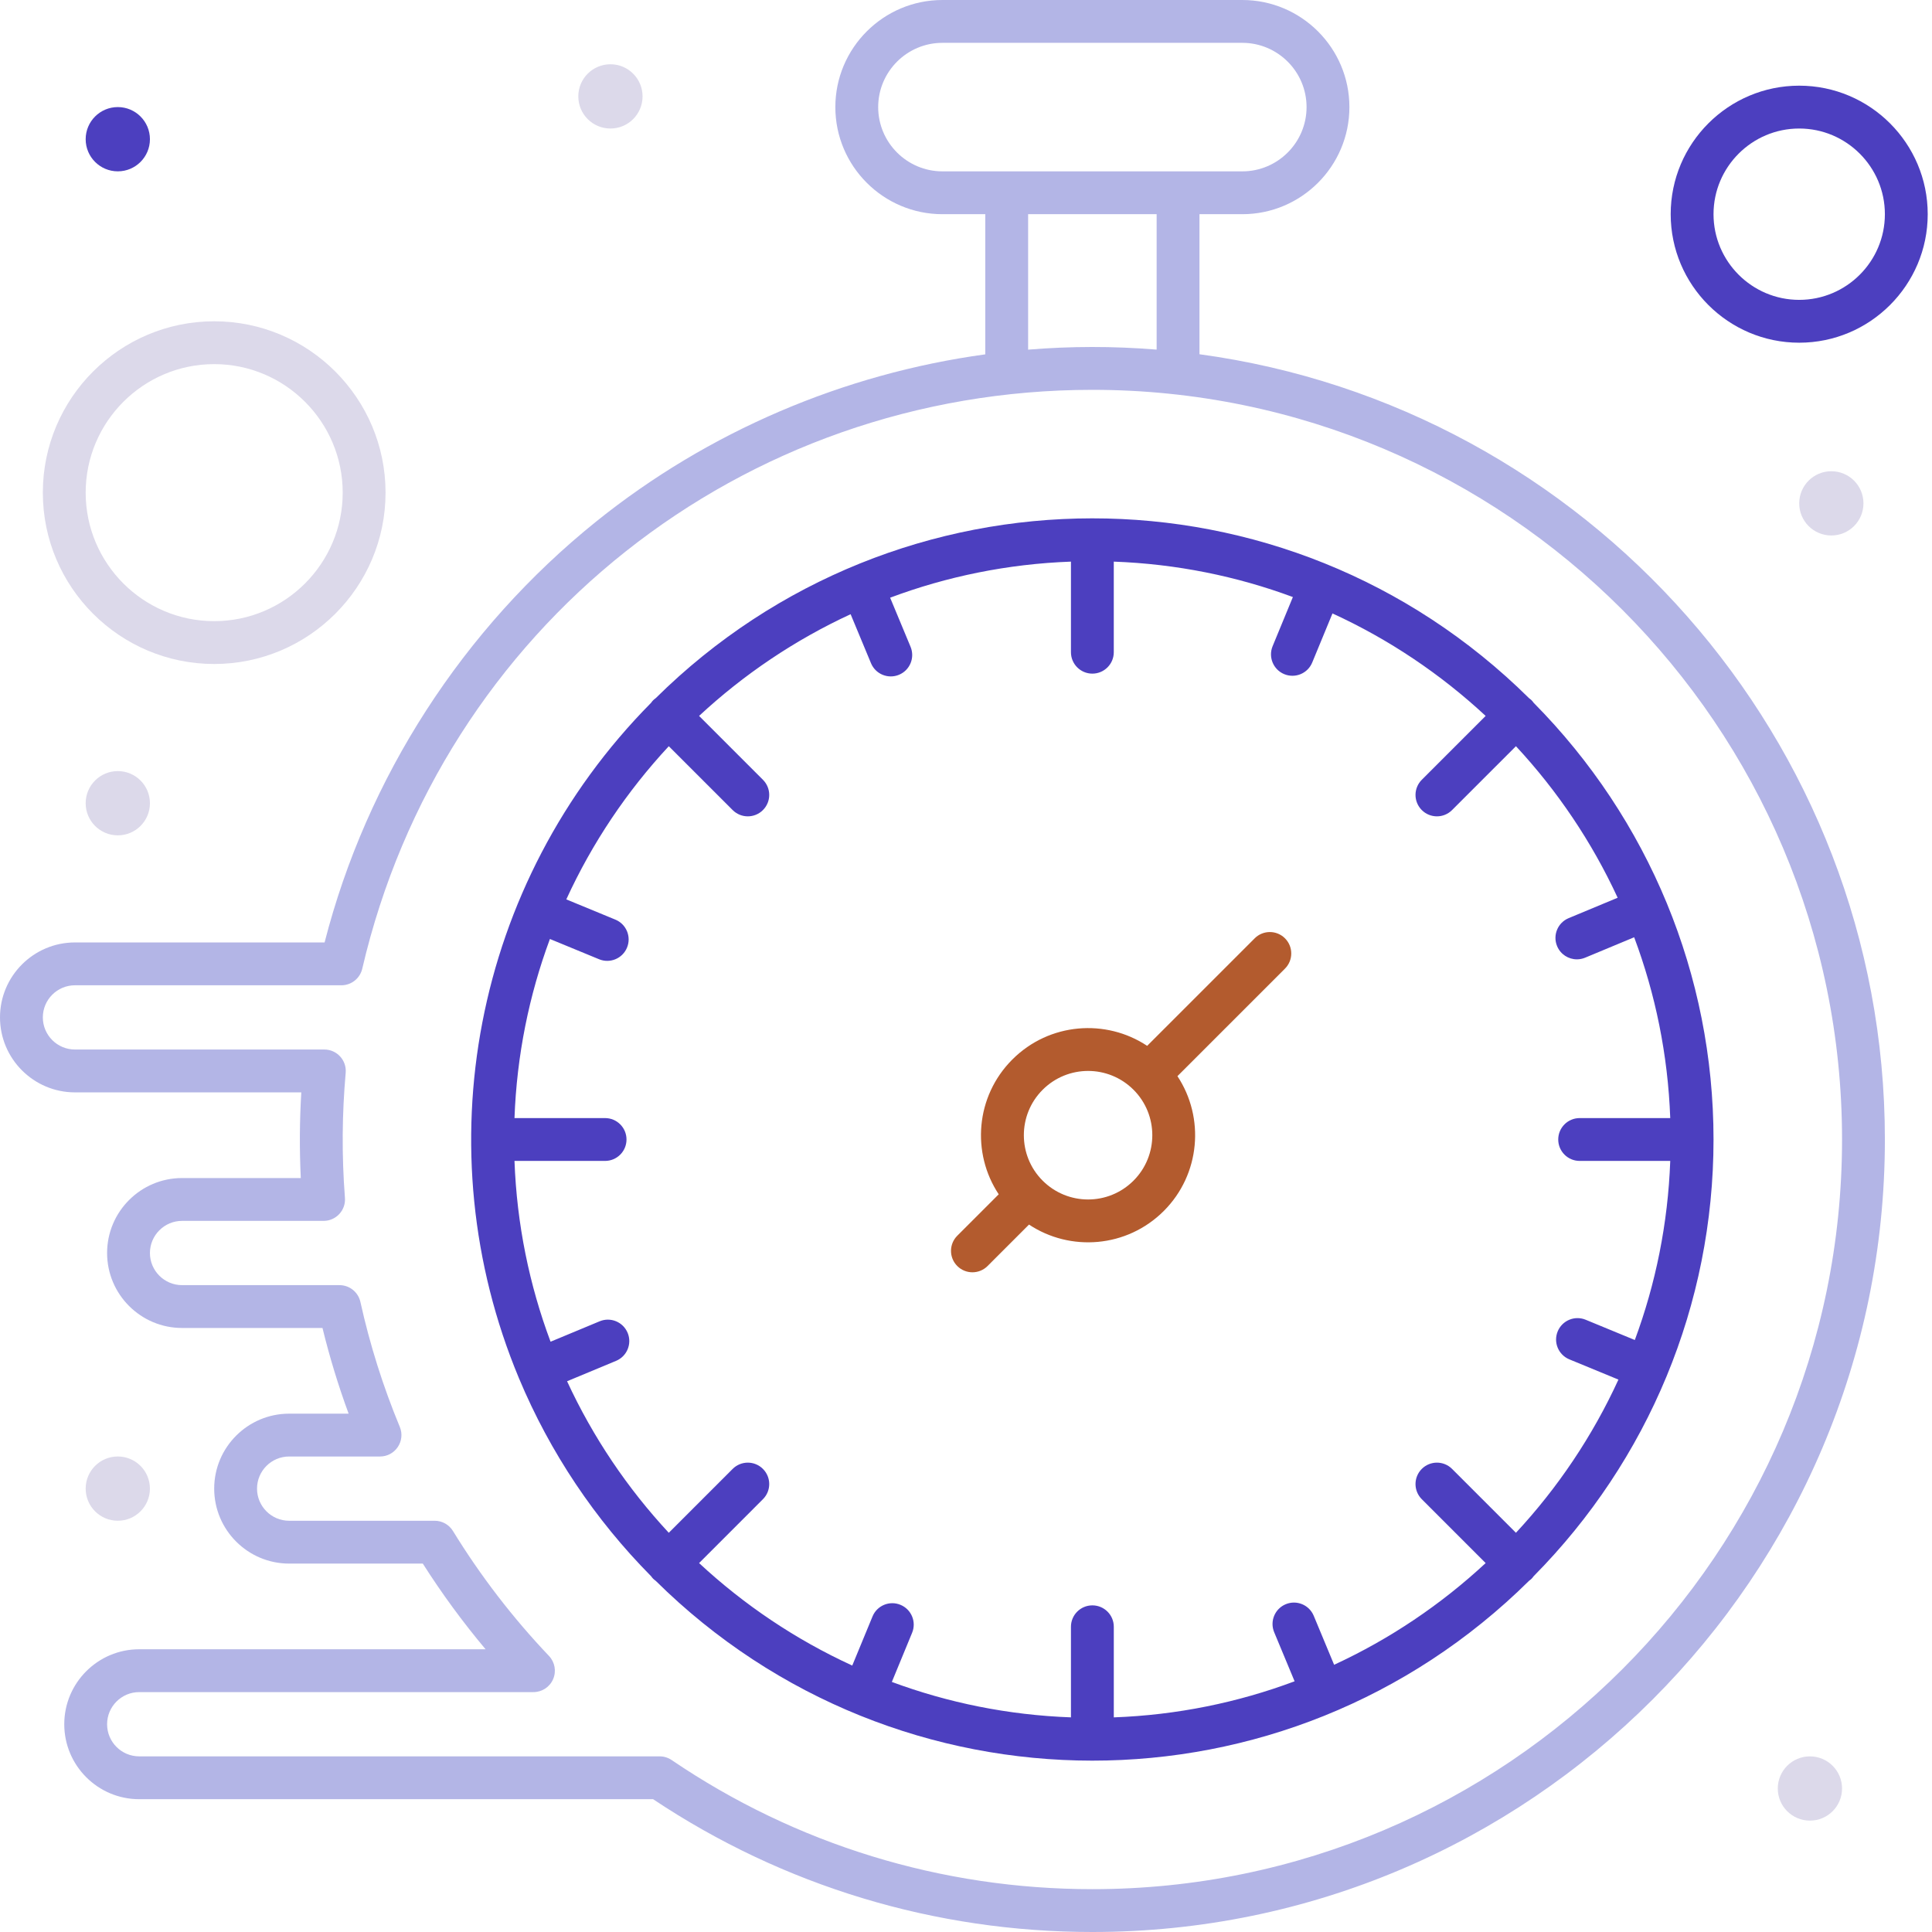 <svg width="134" height="134" viewBox="0 0 134 134" fill="none" xmlns="http://www.w3.org/2000/svg">
<path d="M106.372 48.745C106.327 48.685 106.283 48.624 106.228 48.57C106.173 48.515 106.113 48.471 106.053 48.426C89.217 31.765 62.256 31.823 45.48 48.423C45.32 48.54 45.272 48.588 45.155 48.749C32.778 61.258 29.389 79.75 35.981 95.561C35.984 95.568 35.985 95.576 35.988 95.583C35.992 95.591 35.996 95.599 36 95.607C38.156 100.759 41.284 105.407 45.155 109.319C45.273 109.478 45.314 109.522 45.479 109.643C62.262 126.249 89.223 126.297 106.053 109.64C106.113 109.596 106.174 109.551 106.228 109.497C106.282 109.443 106.326 109.382 106.371 109.322C114.321 101.29 118.847 90.487 118.847 79.033C118.847 67.637 114.363 56.82 106.372 48.745ZM109.562 80.519H115.845C115.686 84.871 114.832 89.047 113.388 92.941L109.979 91.535C109.219 91.222 108.352 91.584 108.039 92.342C107.726 93.101 108.088 93.969 108.846 94.282L112.252 95.686C110.455 99.607 108.044 103.189 105.143 106.311L100.713 101.881C100.134 101.301 99.192 101.301 98.613 101.881C98.032 102.461 98.032 103.402 98.613 103.982L103.042 108.412C99.951 111.284 96.408 113.676 92.532 115.466L91.118 112.067C90.802 111.309 89.933 110.95 89.175 111.266C88.418 111.581 88.059 112.451 88.375 113.209L89.791 116.612C85.863 118.082 81.646 118.953 77.251 119.114V112.83C77.251 112.01 76.586 111.345 75.765 111.345C74.944 111.345 74.279 112.01 74.279 112.83V119.113C69.928 118.954 65.751 118.1 61.857 116.656L63.262 113.248C63.575 112.489 63.214 111.621 62.455 111.308C61.696 110.994 60.828 111.356 60.516 112.115L59.111 115.52C55.191 113.723 51.608 111.312 48.487 108.412L52.916 103.982C53.497 103.402 53.497 102.461 52.916 101.881C52.337 101.301 51.395 101.301 50.816 101.881L46.386 106.311C43.514 103.22 41.122 99.677 39.331 95.801L42.731 94.386C43.488 94.071 43.847 93.201 43.532 92.444C43.216 91.686 42.347 91.327 41.589 91.643L38.186 93.059C36.716 89.132 35.845 84.915 35.684 80.519H41.967C42.788 80.519 43.453 79.854 43.453 79.034C43.453 78.213 42.788 77.548 41.967 77.548H35.684C35.843 73.196 36.697 69.019 38.141 65.126L41.55 66.531C42.309 66.845 43.178 66.481 43.489 65.724C43.802 64.966 43.441 64.097 42.682 63.784L39.278 62.38C41.074 58.46 43.485 54.877 46.386 51.756L50.816 56.185C51.106 56.475 51.486 56.62 51.866 56.62C52.246 56.62 52.627 56.475 52.916 56.185C53.497 55.605 53.497 54.664 52.916 54.084L48.487 49.655C51.578 46.783 55.121 44.391 58.997 42.6L60.411 46C60.725 46.755 61.593 47.117 62.354 46.801C63.111 46.486 63.47 45.616 63.154 44.858L61.738 41.455C65.666 39.984 69.883 39.114 74.279 38.953V45.236C74.279 46.056 74.944 46.722 75.764 46.722C76.585 46.722 77.25 46.056 77.25 45.236V38.953C81.602 39.112 85.778 39.966 89.672 41.41L88.266 44.819C87.954 45.577 88.315 46.446 89.073 46.758C89.834 47.071 90.701 46.709 91.013 45.952L92.418 42.547C96.338 44.343 99.92 46.754 103.042 49.655L98.613 54.084C98.032 54.665 98.032 55.605 98.613 56.185C99.192 56.766 100.134 56.765 100.713 56.185L105.143 51.755C108.016 54.847 110.407 58.39 112.198 62.266L108.798 63.681C108.041 63.996 107.682 64.865 107.998 65.623C108.235 66.194 108.788 66.538 109.37 66.538C109.56 66.538 109.753 66.501 109.94 66.424L113.343 65.007C114.814 68.935 115.684 73.152 115.845 77.548H109.562C108.741 77.548 108.076 78.213 108.076 79.033C108.076 79.854 108.741 80.519 109.562 80.519Z" fill="#4C3FBF"/>
<path d="M87.023 65.08L79.565 72.538C76.71 70.643 72.78 70.919 70.215 73.484C67.651 76.048 67.374 79.978 69.269 82.834L66.395 85.708C65.815 86.288 65.815 87.229 66.395 87.809C66.975 88.389 67.916 88.389 68.496 87.809L71.37 84.934C74.225 86.83 78.155 86.553 80.72 83.989C83.256 81.452 83.571 77.523 81.665 74.64L89.124 67.181C89.704 66.601 89.704 65.66 89.124 65.08C88.544 64.5 87.603 64.5 87.023 65.08ZM78.619 81.887C76.877 83.629 74.058 83.629 72.316 81.888C70.578 80.15 70.578 77.322 72.316 75.585C74.057 73.843 76.877 73.843 78.619 75.584C80.356 77.322 80.356 80.15 78.619 81.887Z" fill="#B35B2E"/>
<path d="M83.193 24.57V14.856H86.164C90.26 14.856 93.592 11.524 93.592 7.428C93.592 3.332 90.26 0 86.164 0H65.366C61.27 0 57.938 3.332 57.938 7.428C57.938 11.524 61.27 14.856 65.366 14.856H68.337V24.577C58.503 25.926 49.124 29.923 41.354 36.169C32.1 43.607 25.442 53.94 22.513 65.366H5.2C2.333 65.366 0 67.698 0 70.565C0 73.432 2.333 75.765 5.2 75.765H20.897C20.779 77.751 20.766 79.699 20.862 81.707H12.627C9.761 81.707 7.428 84.04 7.428 86.907C7.428 89.774 9.761 92.106 12.627 92.106H22.367C22.858 94.118 23.465 96.106 24.18 98.049H20.055C17.189 98.049 14.856 100.381 14.856 103.248C14.856 106.115 17.189 108.448 20.055 108.448H29.325C30.642 110.521 32.099 112.509 33.679 114.39H9.656C6.789 114.39 4.457 116.723 4.457 119.59C4.457 122.457 6.789 124.789 9.656 124.789H45.298C54.332 130.816 64.856 134 75.765 134C106.074 134 130.732 109.342 130.732 79.033C130.732 51.244 110.001 28.208 83.193 24.57ZM60.909 7.428C60.909 4.97 62.908 2.971 65.366 2.971H86.164C88.621 2.971 90.621 4.97 90.621 7.428C90.621 9.885 88.621 11.885 86.164 11.885C83.533 11.885 67.973 11.885 65.366 11.885C62.908 11.885 60.909 9.885 60.909 7.428ZM71.308 14.856H80.222V24.248C77.176 24.002 74.26 24.009 71.308 24.251V14.856ZM75.765 131.029C65.3 131.029 55.21 127.933 46.587 122.075C46.34 121.908 46.05 121.818 45.752 121.818H9.656C8.427 121.818 7.428 120.819 7.428 119.59C7.428 118.361 8.427 117.361 9.656 117.361H36.999C37.593 117.361 38.13 117.008 38.364 116.462C38.599 115.916 38.485 115.283 38.076 114.852C35.564 112.211 33.324 109.295 31.415 106.185C31.145 105.745 30.666 105.477 30.149 105.477H20.055C18.827 105.477 17.827 104.477 17.827 103.248C17.827 102.019 18.827 101.02 20.055 101.02H26.357C27.415 101.02 28.135 99.942 27.729 98.965C26.57 96.173 25.651 93.258 24.997 90.301C24.847 89.62 24.244 89.135 23.547 89.135H12.627C11.399 89.135 10.399 88.136 10.399 86.907C10.399 85.678 11.399 84.678 12.627 84.678H22.443C23.308 84.678 23.991 83.942 23.924 83.079C23.696 80.111 23.725 77.26 23.976 74.409C24.052 73.541 23.368 72.793 22.496 72.793H5.2C3.971 72.793 2.971 71.794 2.971 70.565C2.971 69.336 3.971 68.337 5.2 68.337H23.678C24.369 68.337 24.968 67.861 25.125 67.188C30.633 43.548 51.457 27.038 75.765 27.038C104.435 27.038 127.761 50.363 127.761 79.033C127.761 107.704 104.435 131.029 75.765 131.029Z" fill="#B3B5E6"/>
<path d="M124.79 5.942C119.875 5.942 115.876 9.941 115.876 14.856C115.876 19.771 119.875 23.769 124.79 23.769C129.704 23.769 133.703 19.771 133.703 14.856C133.703 9.941 129.704 5.942 124.79 5.942ZM124.79 20.798C121.513 20.798 118.847 18.133 118.847 14.856C118.847 11.579 121.513 8.914 124.79 8.914C128.066 8.914 130.732 11.579 130.732 14.856C130.732 18.133 128.066 20.798 124.79 20.798Z" fill="#4C3FBF"/>
<path d="M14.856 46.053C21.409 46.053 26.741 40.722 26.741 34.169C26.741 27.615 21.409 22.284 14.856 22.284C8.303 22.284 2.971 27.615 2.971 34.169C2.971 40.722 8.303 46.053 14.856 46.053ZM14.856 25.255C19.771 25.255 23.769 29.254 23.769 34.169C23.769 39.083 19.771 43.082 14.856 43.082C9.941 43.082 5.942 39.083 5.942 34.169C5.942 29.254 9.941 25.255 14.856 25.255Z" fill="#DCD9EA"/>
<path d="M127.018 37.14C128.249 37.14 129.246 36.143 129.246 34.912C129.246 33.681 128.249 32.684 127.018 32.684C125.787 32.684 124.79 33.681 124.79 34.912C124.79 36.143 125.787 37.14 127.018 37.14Z" fill="#DCD9EA"/>
<path d="M42.339 8.914C43.569 8.914 44.567 7.916 44.567 6.686C44.567 5.455 43.569 4.457 42.339 4.457C41.108 4.457 40.11 5.455 40.11 6.686C40.11 7.916 41.108 8.914 42.339 8.914Z" fill="#DCD9EA"/>
<path d="M8.171 11.884C9.401 11.884 10.399 10.886 10.399 9.656C10.399 8.425 9.401 7.427 8.171 7.427C6.94 7.427 5.942 8.425 5.942 9.656C5.942 10.886 6.94 11.884 8.171 11.884Z" fill="#4C3FBF"/>
<path d="M8.171 57.938C9.401 57.938 10.399 56.941 10.399 55.71C10.399 54.479 9.401 53.482 8.171 53.482C6.94 53.482 5.942 54.479 5.942 55.71C5.942 56.941 6.94 57.938 8.171 57.938Z" fill="#DCD9EA"/>
<path d="M125.532 126.275C126.763 126.275 127.761 125.278 127.761 124.047C127.761 122.816 126.763 121.819 125.532 121.819C124.302 121.819 123.304 122.816 123.304 124.047C123.304 125.278 124.302 126.275 125.532 126.275Z" fill="#DCD9EA"/>
<path d="M8.17 105.476C9.401 105.476 10.398 104.478 10.398 103.248C10.398 102.017 9.401 101.019 8.17 101.019C6.939 101.019 5.942 102.017 5.942 103.248C5.942 104.478 6.939 105.476 8.17 105.476Z" fill="#DCD9EA"/>
</svg>
